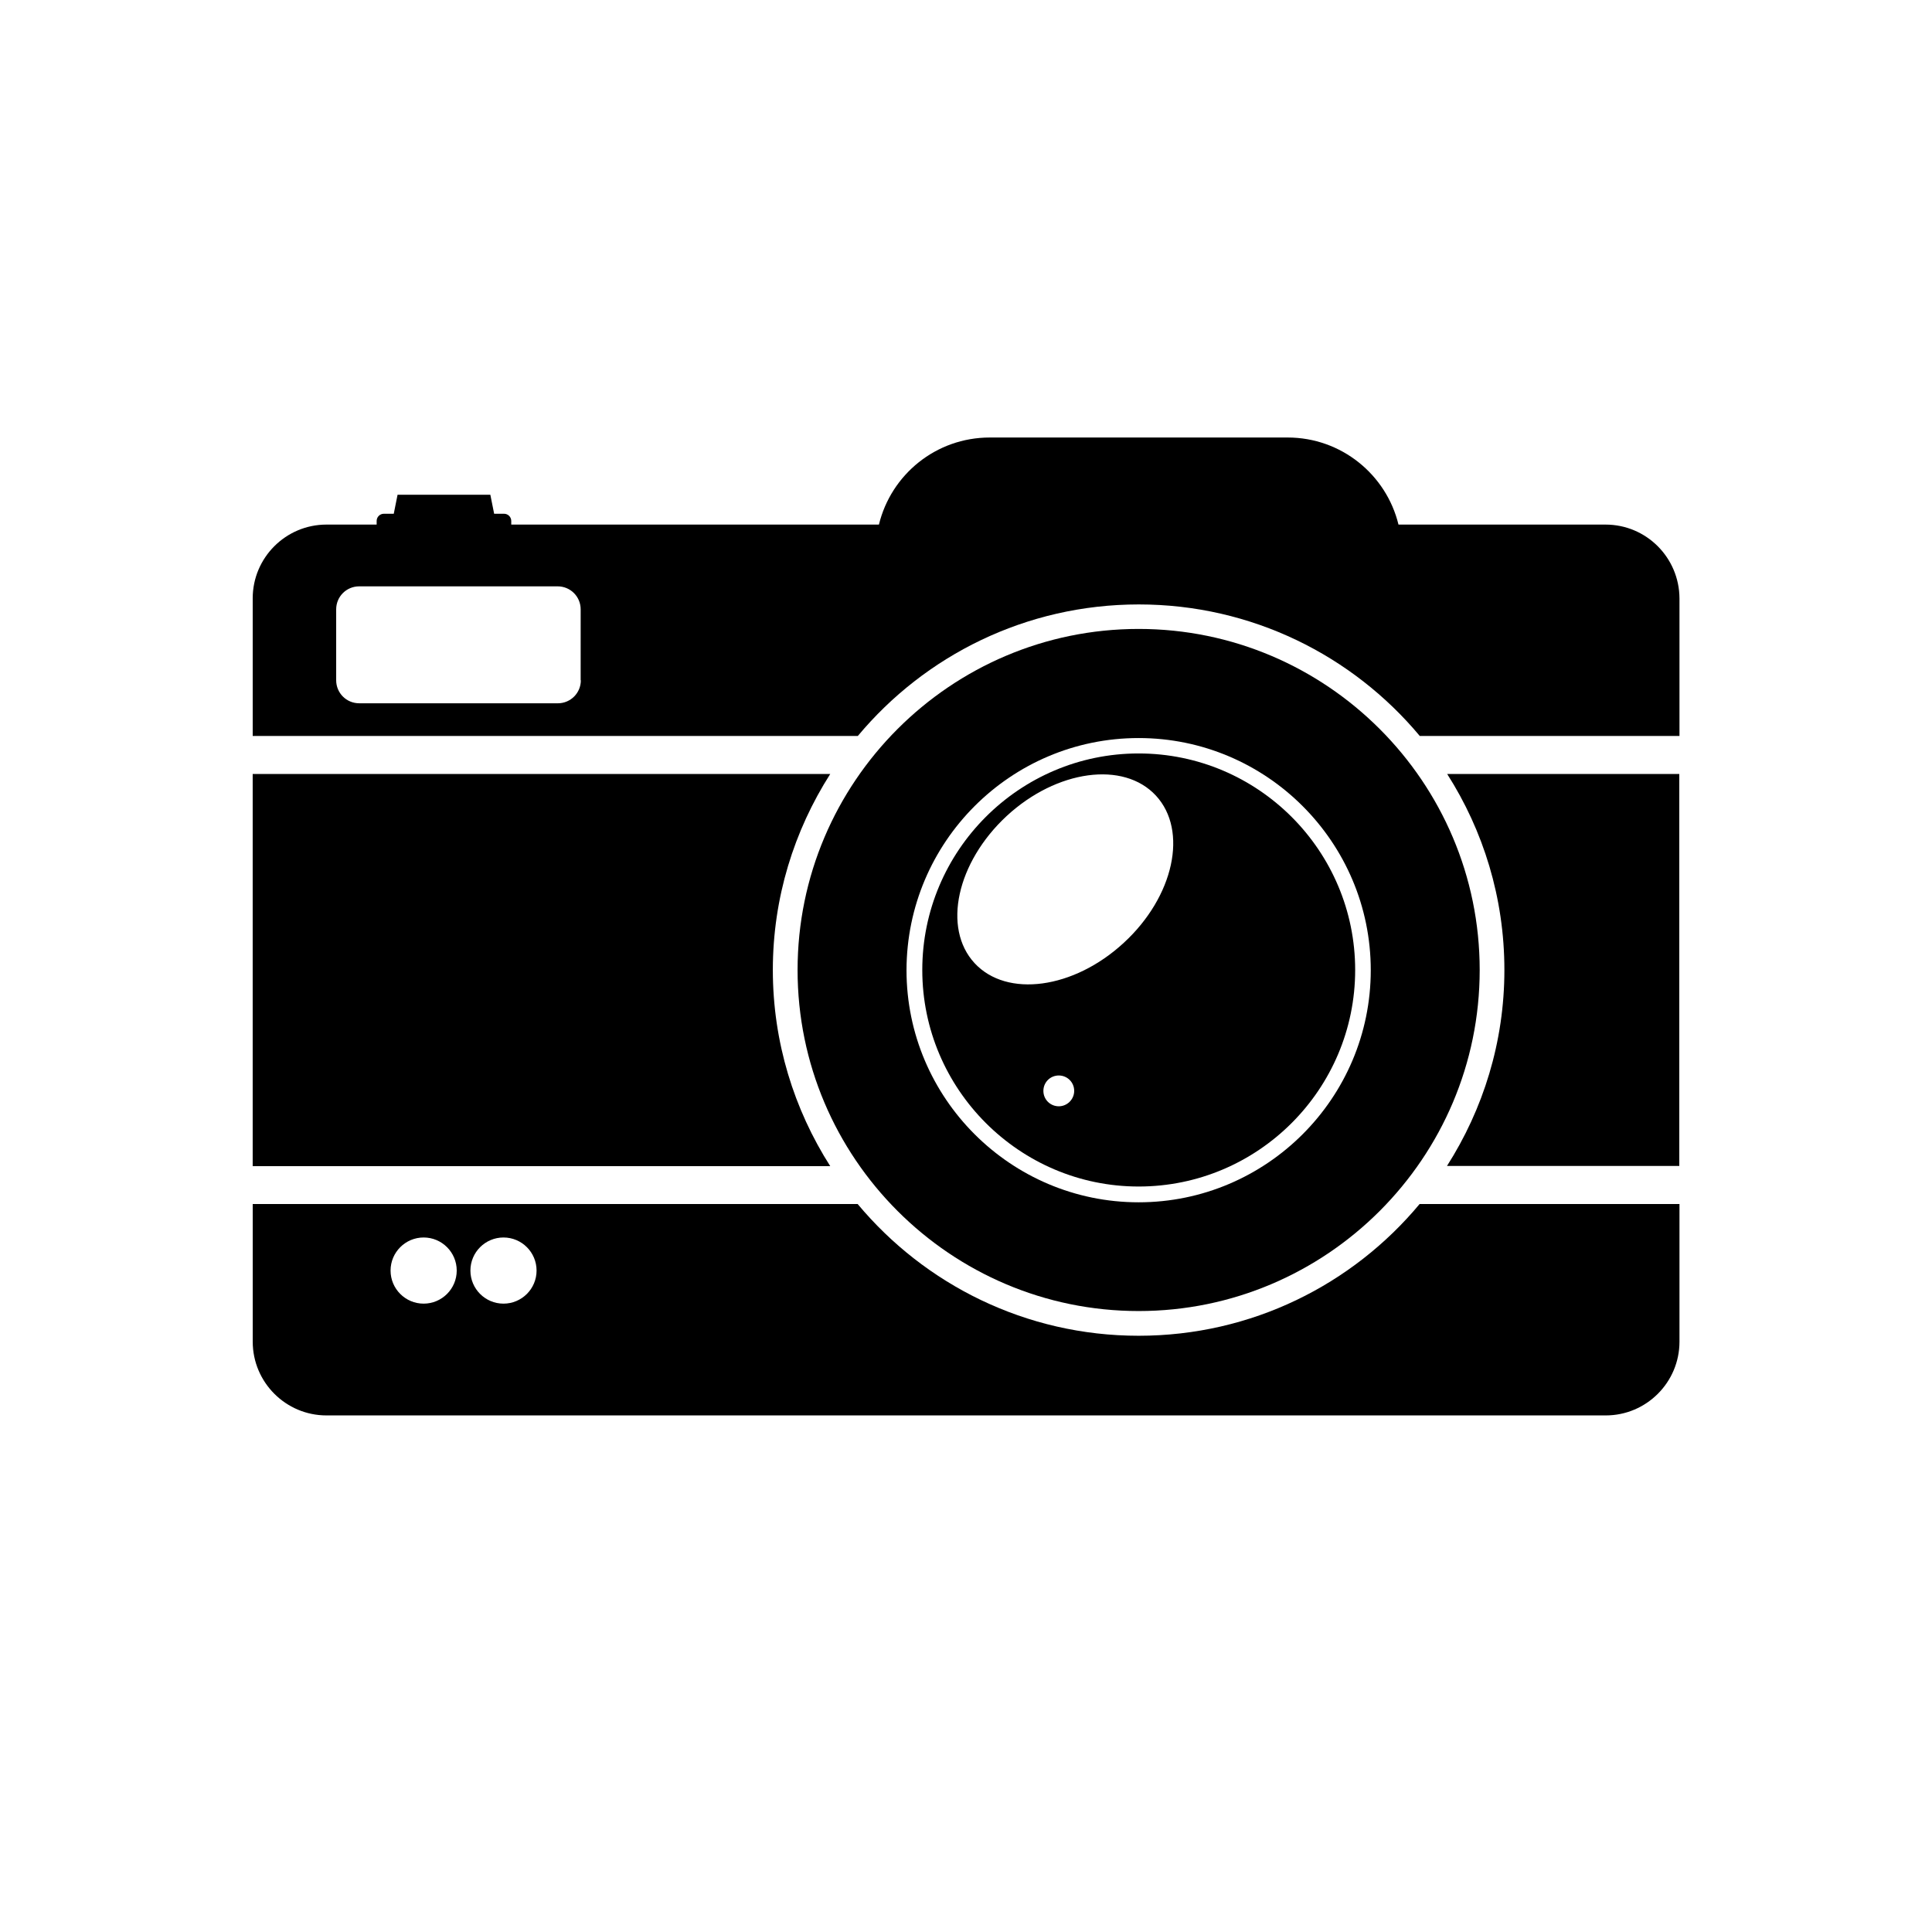 <?xml version="1.0" encoding="UTF-8"?>
<!-- Uploaded to: SVG Repo, www.svgrepo.com, Generator: SVG Repo Mixer Tools -->
<svg fill="#000000" width="800px" height="800px" version="1.1" viewBox="144 144 512 512" xmlns="http://www.w3.org/2000/svg">
 <g>
  <path d="m445.75 491.44c49.828 0 90.383-40.559 90.383-90.383 0-49.828-40.559-90.383-90.383-90.383-49.828 0-90.383 40.559-90.383 90.383-0.004 49.824 40.555 90.383 90.383 90.383zm0-151.85c33.906 0 61.516 27.609 61.516 61.516s-27.609 61.516-61.516 61.516-61.516-27.609-61.516-61.516c0.051-33.957 27.609-61.516 61.516-61.516z"/>
  <path d="m445.75 458.44c31.641 0 57.383-25.746 57.383-57.383 0-31.641-25.746-57.383-57.383-57.383-31.641-0.004-57.336 25.793-57.336 57.379 0 31.59 25.746 57.387 57.336 57.387zm-21.16-21.262c-2.266 0-4.082-1.812-4.082-4.082 0-2.266 1.812-4.082 4.082-4.082 2.266 0 4.082 1.812 4.082 4.082-0.004 2.269-1.867 4.082-4.082 4.082zm-13.805-76.934c13.25-12.242 30.984-14.66 39.551-5.391 8.566 9.27 4.785 26.754-8.516 38.996-13.25 12.242-30.984 14.66-39.551 5.391-8.566-9.27-4.734-26.703 8.516-38.996z"/>
  <path d="m348.81 401.05c0-19.145 5.644-36.93 15.215-51.941h-153.06v103.94h153.06c-9.574-15.016-15.215-32.848-15.215-51.996z"/>
  <path d="m542.68 401.05c0 19.145-5.644 36.93-15.215 51.941h61.566v-103.88h-61.516c9.574 15.016 15.164 32.797 15.164 51.941z"/>
  <path d="m445.75 497.99c-29.926 0-56.68-13.602-74.465-34.914h-160.31v36.477c0 10.781 8.766 19.547 19.547 19.547h339.01c10.781 0 19.547-8.766 19.547-19.547v-36.477h-68.867c-17.785 21.363-44.535 34.914-74.461 34.914zm-189.48-8.512c-4.836 0-8.766-3.93-8.766-8.766 0-4.836 3.93-8.766 8.766-8.766 4.836 0 8.766 3.93 8.766 8.766 0 4.836-3.93 8.766-8.766 8.766zm21.16 0c-4.836 0-8.766-3.93-8.766-8.766 0-4.836 3.93-8.766 8.766-8.766s8.766 3.93 8.766 8.766c0 4.836-3.93 8.766-8.766 8.766z"/>
  <path d="m569.48 283.02h-54.867c-3.223-13.25-15.164-23.074-29.371-23.074h-78.945c-14.258 0-26.148 9.824-29.371 23.074h-97.438v-0.957c0-1.059-0.855-1.914-1.914-1.914h-2.621l-1.008-5.039h-24.586l-1.008 5.039h-2.621c-1.059 0-1.914 0.855-1.914 1.914v0.957h-13.301c-10.781 0-19.547 8.766-19.547 19.547v36.477h160.36c17.785-21.312 44.535-34.863 74.465-34.863 29.926 0 56.68 13.551 74.465 34.863h68.82v-36.477c-0.055-10.781-8.77-19.547-19.602-19.547zm-271.55 41.262c0 3.375-2.719 6.098-6.098 6.098l-52.645-0.004c-3.375 0-6.098-2.719-6.098-6.098v-18.793c0-3.375 2.719-6.098 6.098-6.098h52.598c3.375 0 6.098 2.719 6.098 6.098l-0.004 18.797z"/>
 </g>
</svg>